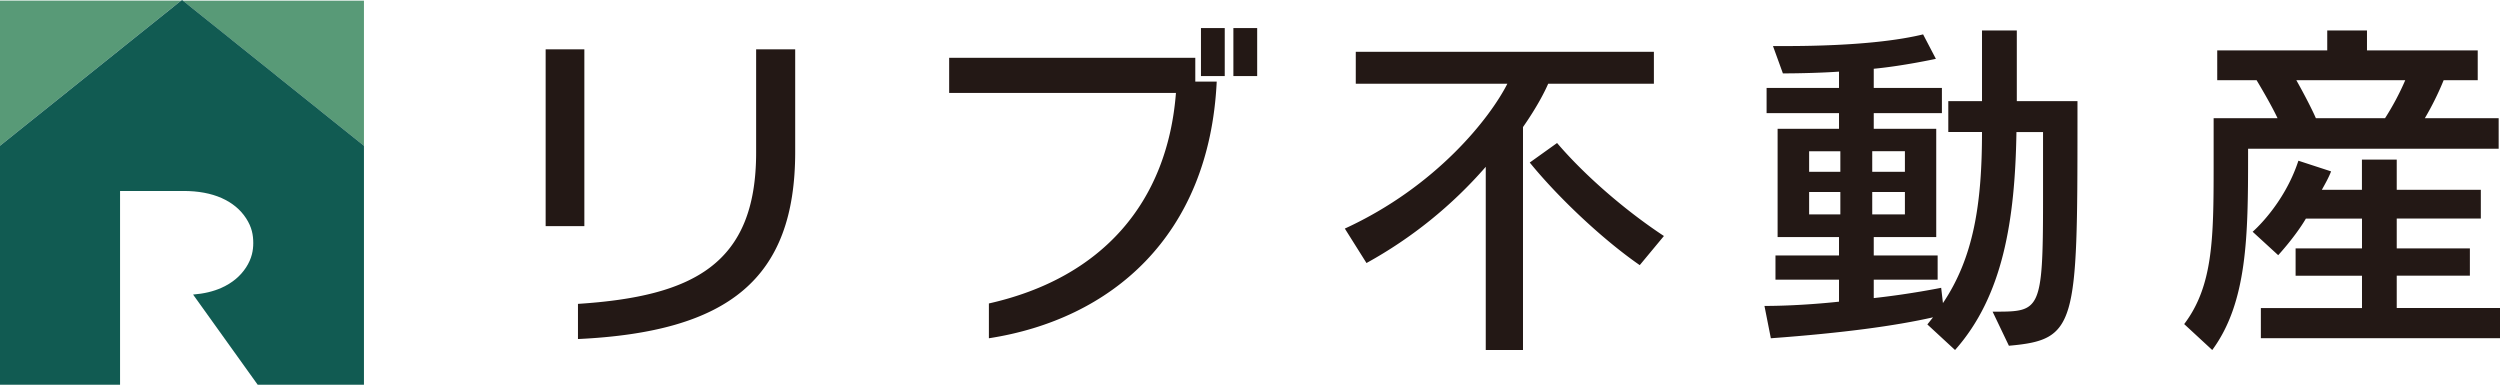 <svg width="232" height="36" viewBox="0 0 232 36" fill="none" xmlns="http://www.w3.org/2000/svg"><path d="M0 .056v13.47L16.81.056H0zM16.965.063l16.81 13.47V.063h-16.81z" fill="#589A77"/><path d="M16.9 0l-.085.067h.171L16.901 0z" fill="#115B52"/><path d="M16.969.056h-.158L0 13.526v22.18h11.141V17.722h5.885c1.372 0 2.552.22 3.54.656.983.44 1.745 1.067 2.276 1.886.53.82.66 1.536.66 2.293 0 .678-.13 1.424-.66 2.248-.531.82-1.288 1.452-2.276 1.898-.762.344-1.649.553-2.648.632l5.997 8.37h9.86V13.527L16.968.056z" fill="#115B52"/><path d="M50.636 20.98V4.58h3.592v16.407h-3.592v-.006zm2.999 10.477V28.2c10.706-.695 16.534-3.689 16.534-14.036V4.58h3.625V14.1c0 11.793-6.194 16.701-20.154 17.362l-.005-.006zM112.911 7.574c-.689 14.396-9.848 22.072-21.142 23.817v-3.23c10.537-2.373 16.568-9.387 17.359-19.537H88.082V5.365h22.841v2.209h1.994-.006zm1.547-.514V2.603h2.208V7.06h-2.208zm-3.009 0V2.603h2.207V7.06h-2.207zM143.672 7.77c-.299.695-1.022 2.14-2.338 4.021V32.48h-3.456v-17a40.676 40.676 0 0 1-11.068 8.929l-2.01-3.197c8.532-3.92 13.502-10.313 15.083-13.442h-14.067V4.805h27.665V7.77h-9.815.006zm8.499 16.837c-3.524-2.44-7.641-6.36-10.21-9.523l2.535-1.813c2.502 2.931 6.223 6.196 9.916 8.63l-2.241 2.7v.006zM186.426 32.085l-1.513-3.163h.299c4.083 0 4.382-.13 4.382-10.245v-6.422h-2.468c-.13 8.201-1.253 15.222-5.698 20.226l-2.569-2.373.525-.66c-3.49.79-8.335 1.451-15.049 1.943l-.593-3c2.208 0 4.744-.163 6.918-.395v-2.044h-5.896v-2.243h5.896v-1.711h-5.698V11.95h5.698V10.5h-6.72V8.16h6.72V6.647c-1.418.101-3.558.164-5.207.164l-.92-2.536h1.084c6.985 0 10.836-.593 12.847-1.085l1.186 2.27s-3.033.662-5.766.921v1.78h6.325v2.338h-6.325v1.451h5.799v10.048h-5.799v1.711h5.929v2.243h-5.929v1.71c3.326-.36 6.257-.954 6.257-.954l.164 1.418c2.834-4.219 3.625-9.155 3.625-15.876h-3.128V9.386h3.128V2.829h3.23v6.557h5.63v1.813c0 19.04-.096 20.327-6.358 20.886h-.006zm-15.642-18.05h-2.897v1.908h2.897v-1.909zm0 3.784h-2.897v2.078h2.897v-2.078zm5.991-3.785h-3.032v1.91h3.032v-1.91zm0 3.784h-3.032v2.079h3.032v-2.078zM208.622 13.803v.689c0 7.382-.068 13.572-3.326 17.989l-2.604-2.406c2.666-3.525 2.733-7.874 2.733-14.629v-4.479h5.93c-.463-.988-1.254-2.372-1.943-3.524h-3.653V4.676h10.209V2.829h3.688v1.847h10.277v2.767h-3.162a26.954 26.954 0 0 1-1.745 3.524h6.85v2.836h-23.254zm1.186 17.588v-2.802h9.385V25.59h-6.161v-2.536h6.161v-2.767h-5.207c-.988 1.683-2.569 3.394-2.569 3.394l-2.372-2.174s2.897-2.474 4.247-6.592l3.032.989c-.198.525-.525 1.118-.858 1.711h3.721v-2.801h3.23v2.801h7.804v2.666h-7.804v2.768h6.788v2.535h-6.788v3H232v2.8h-22.198l.006.007zM213.1 7.443c.559.989 1.417 2.604 1.812 3.524h6.421a24.358 24.358 0 0 0 1.875-3.524h-10.114.006z" fill="#231815"/></svg>